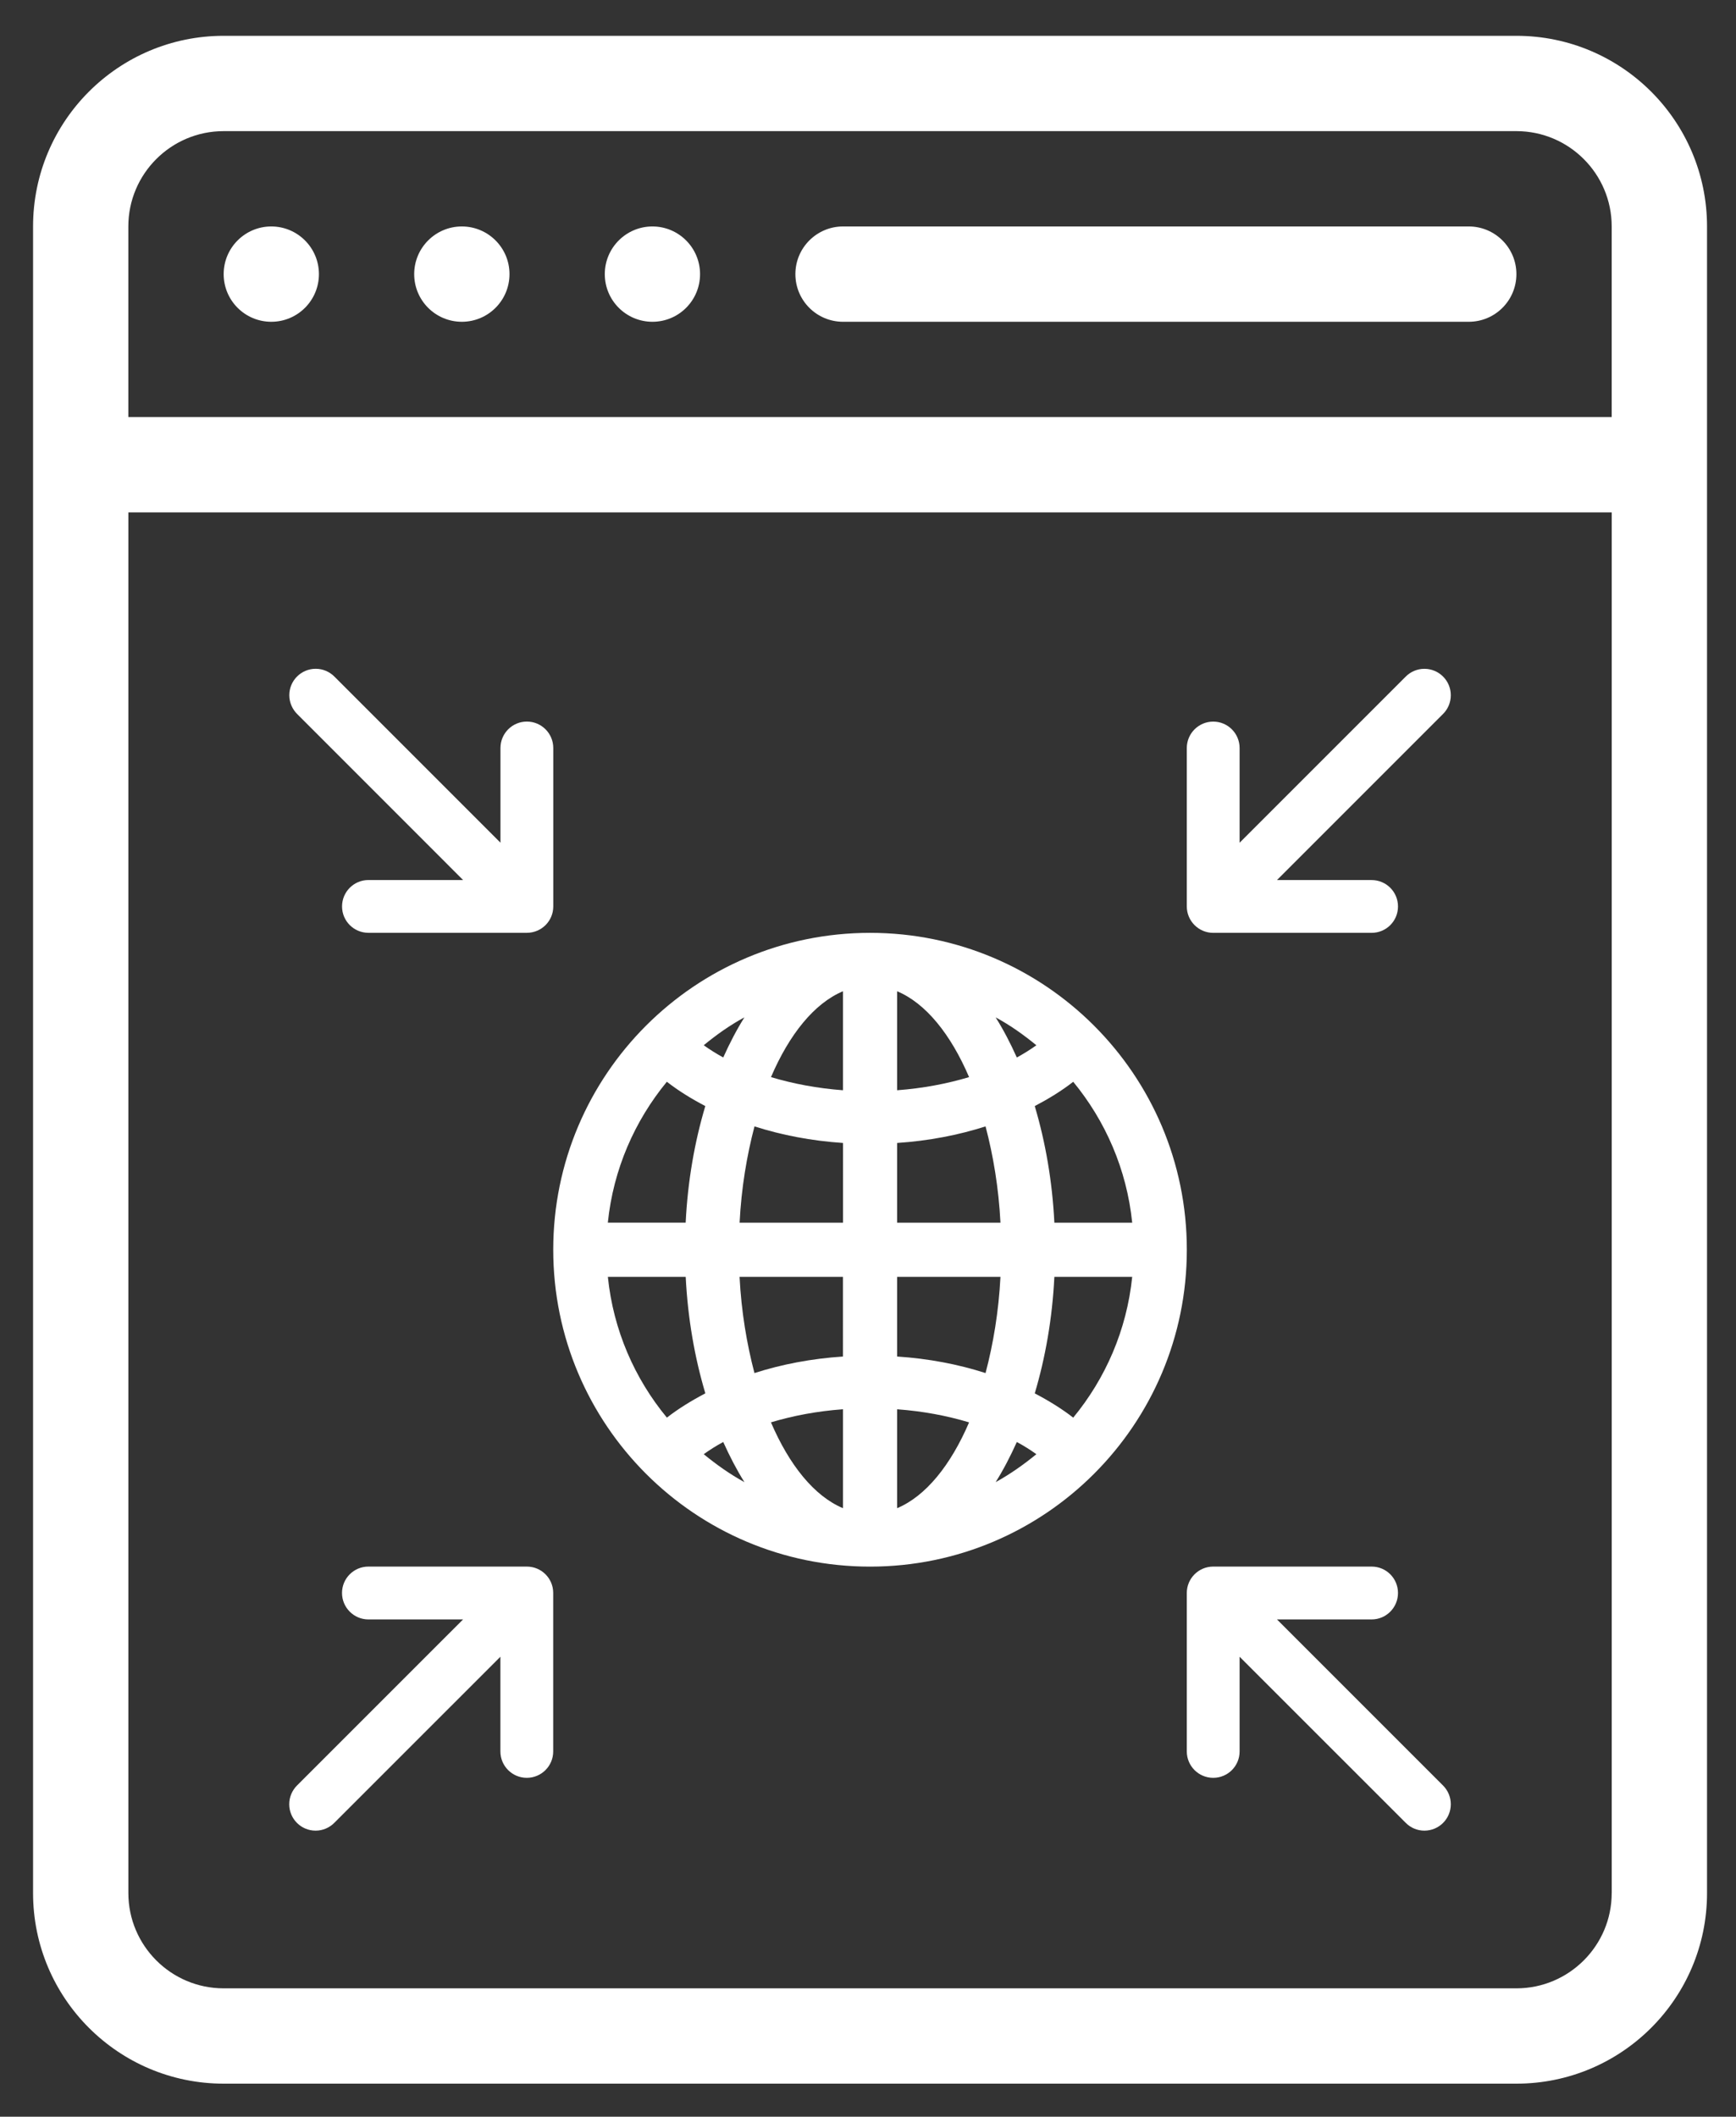 <?xml version="1.0" encoding="utf-8"?>
<!-- Generator: Adobe Illustrator 16.0.0, SVG Export Plug-In . SVG Version: 6.00 Build 0)  -->
<!DOCTYPE svg PUBLIC "-//W3C//DTD SVG 1.1//EN" "http://www.w3.org/Graphics/SVG/1.1/DTD/svg11.dtd">
<svg version="1.1" xmlns="http://www.w3.org/2000/svg" xmlns:xlink="http://www.w3.org/1999/xlink" x="0px" y="0px" width="52.5px"
	 height="64px" viewBox="0 0 52.5 64" enable-background="new 0 0 52.5 64" xml:space="preserve">
<rect x="0" y="0" width="52.5" height="64" fill="#333333" stroke="none"/>
<g id="Layer_2" display="none">
	<rect x="-4.5" y="-5.833" display="inline" fill="#00983A" width="82.083" height="76.917"/>
</g>
<g id="Layer_3">
	<g>
		<path fill="#FFFFFF" d="M8.204,6.847c-0.795,0-1.44,0.646-1.44,1.441c0,0.798,0.646,1.441,1.44,1.441
			c0.795,0,1.441-0.643,1.441-1.441C9.645,7.493,9,6.847,8.204,6.847 M13.967,6.847c-0.795,0-1.441,0.646-1.441,1.441
			c0,0.798,0.646,1.441,1.441,1.441c0.795,0,1.441-0.643,1.441-1.441C15.409,7.493,14.763,6.847,13.967,6.847 M19.731,6.847
			c-0.795,0-1.441,0.646-1.441,1.441c0,0.798,0.646,1.441,1.441,1.441s1.44-0.643,1.44-1.441
			C21.171,7.493,20.526,6.847,19.731,6.847 M45.859,1.083H6.764C3.581,1.083,1,3.664,1,6.847v50.391C1,60.418,3.581,63,6.764,63
			h39.096c3.183,0,5.764-2.582,5.764-5.763V6.847C51.623,3.664,49.042,1.083,45.859,1.083 M48.741,57.237
			c0,1.588-1.292,2.881-2.882,2.881H6.764c-1.591,0-2.882-1.293-2.882-2.881V15.492h44.86V57.237z M48.741,12.61H3.881V6.847
			c0-1.59,1.292-2.882,2.882-2.882h39.096c1.59,0,2.882,1.292,2.882,2.882V12.61z M44.418,6.847H25.495
			c-0.795,0-1.441,0.646-1.441,1.441c0,0.798,0.646,1.441,1.441,1.441h18.923c0.796,0,1.441-0.643,1.441-1.441
			C45.859,7.493,45.214,6.847,44.418,6.847"/>
		<path fill="#FFFFFF" d="M36.69,28.205h4.79c0.442,0,0.798-0.356,0.798-0.797c0-0.442-0.355-0.799-0.798-0.799h-2.862l5.024-5.024
			c0.145-0.145,0.233-0.345,0.233-0.565c0-0.44-0.357-0.798-0.799-0.798c-0.22,0-0.419,0.09-0.563,0.234l-5.025,5.024v-2.863
			c0-0.441-0.356-0.799-0.798-0.799c-0.44,0-0.799,0.357-0.799,0.799v4.791C35.892,27.848,36.25,28.205,36.69,28.205 M14.005,26.608
			h-2.863c-0.44,0-0.798,0.356-0.798,0.799c0,0.441,0.358,0.797,0.798,0.797h4.791c0.441,0,0.799-0.356,0.799-0.797v-4.791
			c0-0.441-0.357-0.799-0.799-0.799c-0.44,0-0.798,0.357-0.798,0.799v2.863l-5.024-5.024c-0.145-0.144-0.344-0.234-0.564-0.234
			c-0.44,0-0.798,0.358-0.798,0.798c0,0.22,0.09,0.42,0.233,0.565L14.005,26.608z M26.312,28.205c-5.292,0-9.581,4.29-9.581,9.581
			s4.289,9.581,9.581,9.581c5.291,0,9.58-4.29,9.58-9.581S31.603,28.205,26.312,28.205 M22.513,30.76
			c-0.234,0.371-0.446,0.78-0.641,1.213c-0.211-0.116-0.409-0.24-0.59-0.37C21.666,31.288,22.071,30.998,22.513,30.76
			 M20.167,32.707c0.346,0.271,0.741,0.514,1.163,0.735c-0.321,1.075-0.532,2.262-0.594,3.525h-2.354
			C18.547,35.355,19.193,33.891,20.167,32.707 M18.383,38.606h2.354c0.063,1.261,0.273,2.447,0.594,3.522
			c-0.422,0.222-0.817,0.465-1.163,0.734C19.193,41.682,18.547,40.217,18.383,38.606 M21.282,43.968
			c0.182-0.131,0.379-0.255,0.59-0.369c0.195,0.432,0.407,0.843,0.641,1.214C22.071,44.571,21.666,44.282,21.282,43.968
			 M25.493,45.6c-0.867-0.363-1.622-1.3-2.178-2.595c0.666-0.2,1.396-0.339,2.178-0.396V45.6z M25.493,41.015
			c-0.955,0.063-1.853,0.236-2.677,0.5c-0.233-0.887-0.397-1.862-0.45-2.908h3.126V41.015z M25.493,36.968h-3.126
			c0.053-1.049,0.217-2.023,0.45-2.911c0.824,0.263,1.722,0.437,2.677,0.501V36.968z M25.493,32.964
			c-0.781-0.058-1.512-0.198-2.177-0.397c0.555-1.295,1.31-2.232,2.177-2.596V32.964z M34.24,36.968h-2.354
			c-0.063-1.264-0.273-2.45-0.593-3.525c0.421-0.222,0.817-0.464,1.163-0.735C33.43,33.891,34.075,35.355,34.24,36.968
			 M31.342,31.604c-0.183,0.13-0.38,0.254-0.591,0.37c-0.194-0.433-0.407-0.843-0.641-1.213
			C30.551,30.998,30.957,31.288,31.342,31.604 M27.131,29.971c0.867,0.363,1.621,1.301,2.176,2.596
			c-0.666,0.199-1.396,0.339-2.176,0.397V29.971z M27.131,34.558c0.953-0.064,1.853-0.238,2.674-0.501
			c0.234,0.888,0.397,1.862,0.451,2.911h-3.125V34.558z M27.131,45.6v-2.99c0.78,0.057,1.51,0.195,2.176,0.396
			C28.752,44.3,27.998,45.236,27.131,45.6 M27.131,41.015v-2.408h3.125c-0.054,1.046-0.217,2.021-0.451,2.908
			C28.984,41.251,28.084,41.077,27.131,41.015 M30.11,44.813c0.234-0.371,0.446-0.782,0.641-1.214
			c0.211,0.114,0.409,0.238,0.591,0.369C30.957,44.282,30.551,44.571,30.11,44.813 M32.456,42.863
			c-0.346-0.27-0.742-0.513-1.163-0.734c0.32-1.075,0.531-2.262,0.593-3.522h2.354C34.075,40.217,33.43,41.682,32.456,42.863
			 M15.932,47.366h-4.791c-0.44,0-0.798,0.356-0.798,0.798c0,0.44,0.358,0.8,0.798,0.8h2.863L8.98,53.987
			c-0.144,0.146-0.233,0.344-0.233,0.565c0,0.441,0.357,0.798,0.798,0.798c0.22,0,0.419-0.09,0.564-0.235l5.024-5.023v2.863
			c0,0.441,0.358,0.798,0.798,0.798c0.441,0,0.799-0.356,0.799-0.798v-4.791C16.731,47.723,16.374,47.366,15.932,47.366
			 M38.618,48.964h2.862c0.442,0,0.798-0.359,0.798-0.8c0-0.441-0.355-0.798-0.798-0.798h-4.79c-0.44,0-0.799,0.356-0.799,0.798
			v4.791c0,0.441,0.358,0.798,0.799,0.798c0.441,0,0.798-0.356,0.798-0.798v-2.863l5.025,5.023c0.145,0.146,0.344,0.235,0.563,0.235
			c0.441,0,0.799-0.356,0.799-0.798c0-0.222-0.089-0.42-0.233-0.565L38.618,48.964z"/>
	</g>
</g>
<g id="Layer_1" display="none">
	<g display="inline">
		<g>
			<path fill="#FFFFFF" d="M37.545,1.083H6.623C3.517,1.083,1,3.601,1,6.706v50.6c0,3.105,2.517,5.626,5.623,5.626h39.356
				c3.104,0,5.621-2.521,5.621-5.626V16.545L37.545,1.083z M48.79,57.306c0,1.554-1.262,2.812-2.812,2.812H6.623
				c-1.551,0-2.811-1.258-2.811-2.812v-50.6c0-1.551,1.26-2.811,2.811-2.811h25.3V17.95c0,1.551,1.261,2.811,2.812,2.811H48.79
				V57.306z M34.734,17.95V3.895h1.404L48.79,17.95H34.734z"/>
		</g>
		<g>
			<path fill="#FFFFFF" d="M10.856,52.448c-1.287,0-2.351-0.667-2.847-1.781c-0.687-1.539-0.107-3.558,1.55-5.4
				c2.406-2.698,5.275-4.592,8.989-5.921c0.863-1.626,1.697-3.313,2.323-4.703c0.27-0.597,0.543-1.182,0.813-1.763
				c0.467-1.002,0.913-1.958,1.323-2.921c-1.364-2.089-2.286-4.439-2.454-8.373c-0.075-2.168,0.513-4.057,1.612-5.195
				c0.666-0.689,1.495-1.068,2.334-1.068c1.531,0,3.201,1.206,3.484,4.535l0.032-0.001c0.295,4.011-0.583,7.231-1.504,9.683
				c0.448,0.581,0.944,1.18,1.495,1.845c0.472,0.57,0.973,1.175,1.5,1.837c1.137,1.438,2.162,2.665,3.117,3.734
				c0.357-0.01,0.715-0.014,1.073-0.014c3.474,0,6.221,0.436,8.163,1.294c2.601,1.122,3.233,2.971,2.955,4.321
				c-0.364,1.766-2.146,2.951-4.431,2.951c-0.621,0-1.267-0.088-1.917-0.262c-2.079-0.555-4.361-2.194-7.151-5.142
				c-2.213,0.122-4.088,0.378-5.059,0.529c-2.123,0.343-3.952,0.757-5.564,1.256c-1.658,3.025-3.953,6.802-6.006,8.729
				C13.137,52.127,11.746,52.448,10.856,52.448z M10.823,49.353c0.009,0,0.021,0,0.034,0c0.335,0,0.956-0.255,1.692-0.97
				c0.927-0.87,2.065-2.378,3.33-4.386c-1.516,0.914-2.833,2.012-4.012,3.335C10.899,48.406,10.794,49.127,10.823,49.353z
				 M35.759,40.1c1.358,1.175,2.531,1.896,3.505,2.157c0.392,0.104,0.768,0.156,1.12,0.156c0.948,0,1.365-0.375,1.398-0.483
				c-0.01-0.066-0.238-0.46-1.162-0.857C39.455,40.557,37.799,40.229,35.759,40.1z M22.848,37.9l-0.141,0.262
				c0.958-0.215,1.976-0.408,3.064-0.585c0.929-0.145,1.903-0.268,2.879-0.367l-0.091-0.098l0.113-0.004
				c-0.509-0.611-1.038-1.265-1.59-1.965c-0.509-0.641-0.998-1.229-1.458-1.784c-0.145-0.175-0.289-0.349-0.43-0.521l-0.053,0.131
				l-0.052-0.075c-0.199,0.436-0.4,0.865-0.598,1.291c-0.266,0.571-0.535,1.146-0.798,1.73c-0.282,0.625-0.604,1.309-0.951,2.02
				L22.848,37.9z M24.439,18.458c-0.255,0.212-0.857,1.152-0.793,3.009c0.08,1.862,0.348,3.268,0.772,4.453
				c0.394-1.564,0.637-3.333,0.54-5.353h-0.033C24.885,19.288,24.602,18.668,24.439,18.458z"/>
		</g>
	</g>
</g>
</svg>
